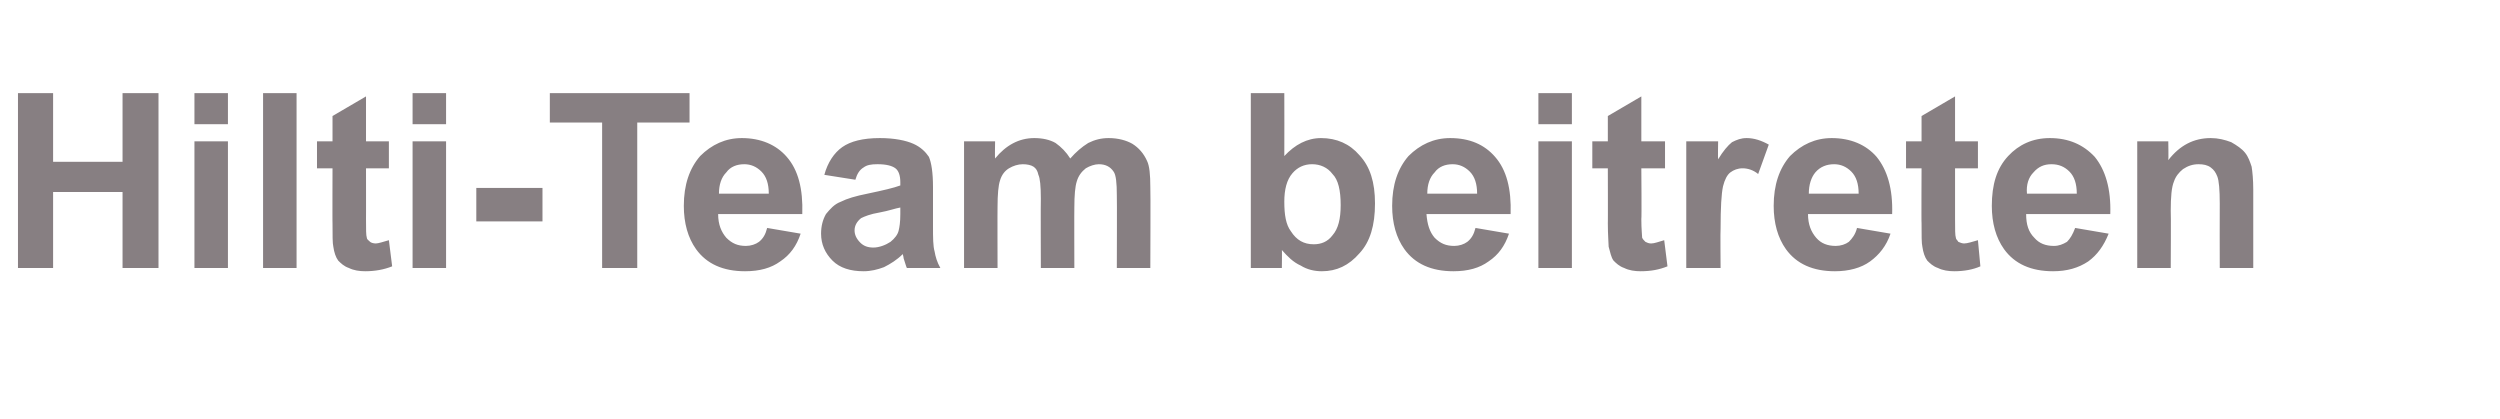 <?xml version="1.0" standalone="no"?><!DOCTYPE svg PUBLIC "-//W3C//DTD SVG 1.1//EN" "http://www.w3.org/Graphics/SVG/1.1/DTD/svg11.dtd"><svg xmlns="http://www.w3.org/2000/svg" version="1.1" width="306px" height="51.3px" viewBox="0 -11 306 51.3" style="top:-11px"><desc>Hilti Team beitreten</desc><defs/><g id="Polygon30619"><path d="m2.2 21.8l0-21.4l4.3 0l0 8.4l8.5 0l0-8.4l4.4 0l0 21.4l-4.4 0l0-9.3l-8.5 0l0 9.3l-4.3 0zm21.6-17.6l0-3.8l4.1 0l0 3.8l-4.1 0zm0 17.6l0-15.5l4.1 0l0 15.5l-4.1 0zm8.4 0l0-21.4l4.1 0l0 21.4l-4.1 0zm15.4-15.5l0 3.3l-2.8 0c0 0 .01 6.23 0 6.2c0 1.3 0 2 .1 2.3c0 .2.2.3.4.5c.1.1.4.2.7.2c.3 0 .9-.2 1.6-.4c0 0 .4 3.2.4 3.2c-1 .4-2.1.6-3.3.6c-.7 0-1.4-.1-2-.4c-.6-.2-1-.6-1.3-.9c-.3-.4-.5-1-.6-1.7c-.1-.4-.1-1.4-.1-2.9c-.02.05 0-6.7 0-6.7l-1.9 0l0-3.3l1.9 0l0-3.1l4.1-2.4l0 5.5l2.8 0zm2.9-2.1l0-3.8l4.1 0l0 3.8l-4.1 0zm0 17.6l0-15.5l4.1 0l0 15.5l-4.1 0zm7.8-5.7l0-4.1l8.1 0l0 4.1l-8.1 0zm15.4 5.7l0-17.8l-6.4 0l0-3.6l17.1 0l0 3.6l-6.4 0l0 17.8l-4.3 0zm20.2-4.9c0 0 4.1.7 4.1.7c-.5 1.5-1.3 2.6-2.5 3.4c-1.1.8-2.5 1.2-4.3 1.2c-2.7 0-4.7-.9-6-2.7c-1-1.4-1.5-3.2-1.5-5.3c0-2.6.7-4.6 2-6.1c1.4-1.4 3.1-2.2 5.1-2.2c2.3 0 4.2.8 5.5 2.3c1.4 1.6 2 3.9 1.9 7c0 0-10.3 0-10.3 0c0 1.3.4 2.2 1 2.9c.7.7 1.4 1 2.4 1c.6 0 1.2-.2 1.6-.5c.5-.4.8-.9 1-1.7zm.2-4.2c0-1.2-.3-2.1-.9-2.7c-.6-.6-1.3-.9-2.1-.9c-.9 0-1.7.3-2.2 1c-.6.6-.9 1.5-.9 2.6c0 0 6.1 0 6.1 0zm10.6-1.7c0 0-3.8-.6-3.8-.6c.4-1.5 1.2-2.7 2.2-3.4c1-.7 2.5-1.1 4.6-1.1c1.8 0 3.2.3 4.1.7c.9.4 1.5 1 1.9 1.6c.3.7.5 1.9.5 3.7c0 0 0 4.8 0 4.8c0 1.4 0 2.4.2 3.1c.1.6.3 1.3.7 2c0 0-4.1 0-4.1 0c-.1-.2-.2-.6-.4-1.2c0-.2-.1-.4-.1-.5c-.7.7-1.5 1.2-2.3 1.6c-.8.3-1.6.5-2.5.5c-1.6 0-2.9-.4-3.8-1.3c-.9-.9-1.4-2-1.4-3.3c0-.9.2-1.7.6-2.4c.5-.6 1-1.2 1.8-1.5c.8-.4 1.8-.7 3.3-1c1.9-.4 3.2-.7 4-1c0 0 0-.4 0-.4c0-.8-.2-1.4-.6-1.7c-.4-.3-1.1-.5-2.2-.5c-.8 0-1.3.1-1.7.4c-.5.3-.8.8-1 1.5zm5.5 3.4c-.6.1-1.4.4-2.5.6c-1.2.2-1.9.5-2.3.7c-.5.4-.8.9-.8 1.5c0 .5.2 1 .7 1.5c.4.4.9.6 1.6.6c.7 0 1.5-.3 2.1-.7c.5-.4.9-.9 1-1.4c.1-.4.2-1 .2-2c0 0 0-.8 0-.8zm7.8-8.1l3.8 0c0 0-.04 2.11 0 2.1c1.3-1.6 2.9-2.5 4.8-2.5c1 0 1.9.2 2.6.6c.7.5 1.3 1.1 1.8 1.9c.7-.8 1.4-1.4 2.2-1.9c.8-.4 1.6-.6 2.5-.6c1.2 0 2.2.3 2.9.7c.8.5 1.4 1.2 1.8 2.1c.3.6.4 1.7.4 3.2c.04-.01 0 9.9 0 9.9l-4.1 0c0 0 .03-8.85 0-8.9c0-1.5-.1-2.5-.4-2.9c-.4-.6-1-.9-1.8-.9c-.5 0-1.1.2-1.6.5c-.5.4-.9.9-1.1 1.6c-.2.6-.3 1.7-.3 3.2c-.02-.03 0 7.4 0 7.4l-4.1 0c0 0-.03-8.48 0-8.5c0-1.5-.1-2.5-.3-2.9c-.1-.5-.3-.8-.6-1c-.3-.2-.8-.3-1.3-.3c-.6 0-1.2.2-1.7.5c-.5.3-.9.8-1.1 1.5c-.2.6-.3 1.7-.3 3.2c-.02-.02 0 7.5 0 7.5l-4.1 0l0-15.5zm35.1 15.5l0-21.4l4.1 0c0 0 .02 7.7 0 7.7c1.3-1.4 2.8-2.2 4.5-2.2c1.9 0 3.5.7 4.7 2.1c1.3 1.4 1.9 3.3 1.9 5.9c0 2.7-.6 4.7-1.9 6.1c-1.3 1.5-2.8 2.2-4.6 2.2c-.9 0-1.8-.2-2.6-.7c-.9-.4-1.6-1.1-2.3-1.9c.03-.04 0 2.2 0 2.2l-3.8 0zm4.1-8.1c0 1.6.2 2.8.8 3.6c.7 1.1 1.6 1.6 2.8 1.6c.9 0 1.7-.3 2.3-1.1c.7-.8 1-2 1-3.7c0-1.8-.3-3.1-1-3.8c-.6-.8-1.5-1.2-2.5-1.2c-1 0-1.8.4-2.4 1.1c-.7.8-1 2-1 3.5zm23.4 3.2c0 0 4.1.7 4.1.7c-.5 1.5-1.3 2.6-2.5 3.4c-1.1.8-2.5 1.2-4.3 1.2c-2.7 0-4.7-.9-6-2.7c-1-1.4-1.5-3.2-1.5-5.3c0-2.6.7-4.6 2-6.1c1.4-1.4 3.1-2.2 5.1-2.2c2.4 0 4.2.8 5.5 2.3c1.4 1.6 2 3.9 1.9 7c0 0-10.3 0-10.3 0c.1 1.3.4 2.2 1 2.9c.7.7 1.4 1 2.4 1c.6 0 1.2-.2 1.6-.5c.5-.4.8-.9 1-1.7zm.2-4.2c0-1.2-.3-2.1-.9-2.7c-.6-.6-1.3-.9-2.1-.9c-.9 0-1.7.3-2.2 1c-.6.6-.9 1.5-.9 2.6c0 0 6.1 0 6.1 0zm7.5-8.5l0-3.8l4.1 0l0 3.8l-4.1 0zm0 17.6l0-15.5l4.1 0l0 15.5l-4.1 0zm15.5-15.5l0 3.3l-2.9 0c0 0 .05 6.23 0 6.2c0 1.3.1 2 .1 2.3c.1.2.2.3.4.5c.2.1.4.2.7.2c.4 0 .9-.2 1.6-.4c0 0 .4 3.2.4 3.2c-1 .4-2 .6-3.3.6c-.7 0-1.4-.1-2-.4c-.6-.2-1-.6-1.3-.9c-.3-.4-.4-1-.6-1.7c0-.4-.1-1.4-.1-2.9c.02.05 0-6.7 0-6.7l-1.9 0l0-3.3l1.9 0l0-3.1l4.1-2.4l0 5.5l2.9 0zm6.8 15.5l-4.2 0l0-15.5l3.9 0c0 0-.04 2.2 0 2.2c.6-1 1.2-1.7 1.7-2.1c.6-.3 1.1-.5 1.8-.5c.9 0 1.8.3 2.7.8c0 0-1.3 3.6-1.3 3.6c-.6-.5-1.3-.7-1.9-.7c-.6 0-1.1.2-1.5.5c-.4.3-.7.9-.9 1.7c-.2.9-.3 2.6-.3 5.2c-.04.04 0 4.8 0 4.8zm16.7-4.9c0 0 4.1.7 4.1.7c-.5 1.5-1.4 2.6-2.5 3.4c-1.1.8-2.6 1.2-4.3 1.2c-2.7 0-4.7-.9-6-2.7c-1-1.4-1.5-3.2-1.5-5.3c0-2.6.7-4.6 2-6.1c1.4-1.4 3.1-2.2 5.1-2.2c2.3 0 4.2.8 5.5 2.3c1.3 1.6 2 3.9 1.9 7c0 0-10.3 0-10.3 0c0 1.3.4 2.2 1 2.9c.6.7 1.4 1 2.4 1c.6 0 1.2-.2 1.6-.5c.4-.4.8-.9 1-1.7zm.2-4.2c0-1.2-.3-2.1-.9-2.7c-.6-.6-1.3-.9-2.1-.9c-.9 0-1.7.3-2.3 1c-.5.6-.8 1.5-.8 2.6c0 0 6.1 0 6.1 0zm14.6-6.4l0 3.3l-2.8 0c0 0 0 6.23 0 6.2c0 1.3 0 2 .1 2.3c0 .2.2.3.3.5c.2.1.5.2.7.2c.4 0 1-.2 1.7-.4c0 0 .3 3.2.3 3.2c-.9.4-2 .6-3.2.6c-.7 0-1.4-.1-2-.4c-.6-.2-1-.6-1.3-.9c-.3-.4-.5-1-.6-1.7c-.1-.4-.1-1.4-.1-2.9c-.03.05 0-6.7 0-6.7l-1.9 0l0-3.3l1.9 0l0-3.1l4.1-2.4l0 5.5l2.8 0zm11.9 10.6c0 0 4.1.7 4.1.7c-.6 1.5-1.4 2.6-2.5 3.4c-1.2.8-2.6 1.2-4.3 1.2c-2.7 0-4.7-.9-6-2.7c-1-1.4-1.5-3.2-1.5-5.3c0-2.6.6-4.6 2-6.1c1.3-1.4 3-2.2 5.1-2.2c2.3 0 4.1.8 5.5 2.3c1.3 1.6 2 3.9 1.9 7c0 0-10.3 0-10.3 0c0 1.3.3 2.2 1 2.9c.6.7 1.4 1 2.4 1c.6 0 1.1-.2 1.6-.5c.4-.4.7-.9 1-1.7zm.2-4.2c0-1.2-.3-2.1-.9-2.7c-.6-.6-1.3-.9-2.2-.9c-.9 0-1.6.3-2.2 1c-.6.6-.9 1.5-.8 2.6c0 0 6.1 0 6.1 0zm21.6 9.1l-4.1 0c0 0-.02-7.9 0-7.9c0-1.7-.1-2.8-.3-3.3c-.2-.5-.4-.8-.8-1.1c-.4-.3-.9-.4-1.5-.4c-.7 0-1.3.2-1.9.6c-.5.4-.9.9-1.1 1.5c-.3.7-.4 1.9-.4 3.6c.04-.01 0 7 0 7l-4.1 0l0-15.5l3.8 0c0 0 .04 2.27 0 2.3c1.4-1.8 3.1-2.7 5.2-2.7c.9 0 1.7.2 2.5.5c.7.4 1.3.8 1.7 1.3c.4.5.6 1.1.8 1.7c.1.6.2 1.6.2 2.8c0-.03 0 9.6 0 9.6z" stroke="none" fill="#877f82"/></g></svg>